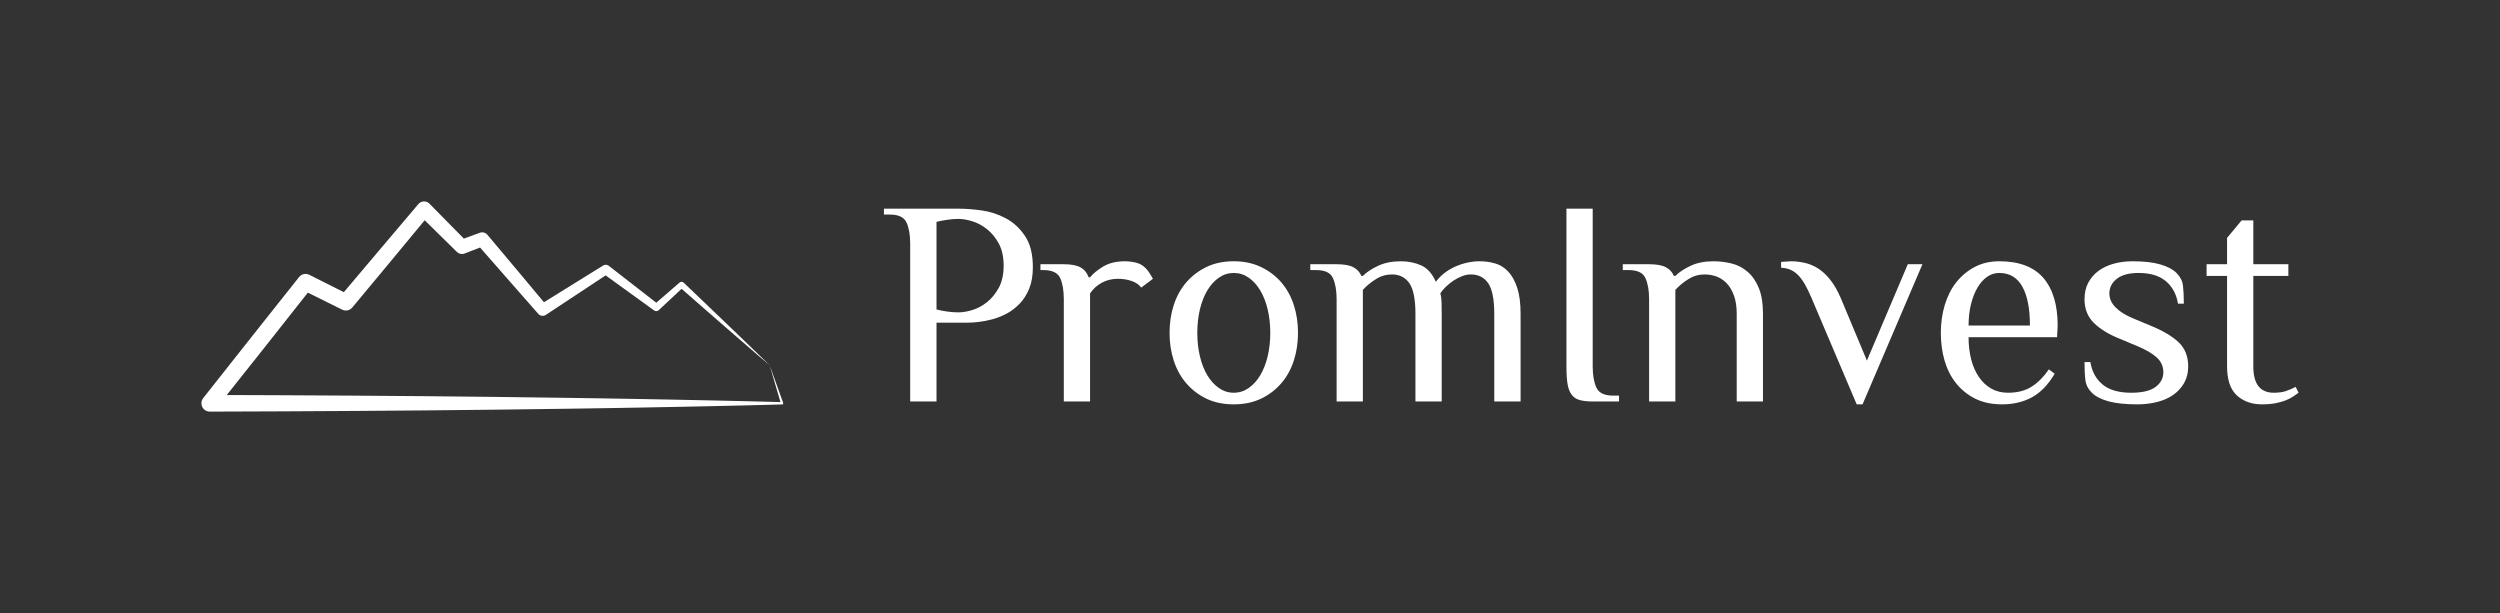 <?xml version="1.0" encoding="UTF-8"?> <svg xmlns="http://www.w3.org/2000/svg" xmlns:xlink="http://www.w3.org/1999/xlink" xmlns:svgjs="http://svgjs.com/svgjs" version="1.1" width="1861.699" height="456.526"><rect width="100%" height="100%" fill="#333333" stroke="none"/><g transform="scale(5) translate(30, 30)"><defs id="SvgjsDefs8086"></defs><g xmlns:name="main_text" id="SvgjsG8087" rel="mainfill" name="main_text" transform="translate(100.95,-210.207)" fill="#ffffff" style="fill: #ffffff"><path d="M11.79 226.73Q12.70 226.73 13.85 226.39Q15.01 226.04 16.05 225.21Q17.09 224.38 17.81 223.06Q18.53 221.73 18.53 219.77Q18.53 217.82 17.81 216.49Q17.09 215.16 16.05 214.34Q15.01 213.51 13.85 213.16Q12.70 212.81 11.79 212.81Q10.96 212.81 10.07 212.95Q9.18 213.08 8.53 213.25L8.53 226.30Q9.18 226.47 10.07 226.60Q10.96 226.73 11.79 226.73M8.53 240L4.61 240L4.61 216.51Q4.61 214.55 4.07 213.36Q3.52 212.16 1.57 212.16L0.70 212.16L0.70 211.29L12.00 211.29Q13.40 211.29 15.27 211.55Q17.14 211.81 18.83 212.71Q20.53 213.60 21.70 215.34Q22.88 217.08 22.88 219.99Q22.88 221.86 22.34 223.19Q21.79 224.52 20.92 225.43Q20.05 226.34 18.99 226.91Q17.92 227.47 16.85 227.76Q15.79 228.04 14.85 228.15Q13.92 228.26 13.31 228.26L8.53 228.26L8.53 240ZM27.49 224.78Q27.49 222.82 26.95 221.62Q26.40 220.43 24.44 220.43L24.01 220.43L24.01 219.56L27.49 219.56Q29.14 219.56 29.99 220.04Q30.84 220.51 31.19 221.51L31.40 221.51Q32.06 220.69 33.36 219.90Q34.67 219.12 36.62 219.12Q37.28 219.12 38.02 219.27Q38.76 219.43 39.23 219.77Q39.71 220.12 40.06 220.60Q40.41 221.08 40.76 221.73L39.02 223.04Q38.54 222.38 37.60 222.06Q36.67 221.73 35.54 221.73Q34.23 221.73 33.14 222.32Q32.06 222.91 31.40 223.91L31.40 240L27.49 240L27.49 224.78ZM58.24 229.78Q58.24 227.91 57.85 226.28Q57.46 224.65 56.74 223.45Q56.02 222.25 55.02 221.56Q54.02 220.86 52.80 220.86Q51.59 220.86 50.59 221.56Q49.59 222.25 48.87 223.45Q48.15 224.65 47.76 226.28Q47.37 227.91 47.37 229.78Q47.37 231.65 47.76 233.28Q48.15 234.91 48.87 236.11Q49.59 237.30 50.59 238.00Q51.59 238.70 52.80 238.70Q54.02 238.70 55.02 238.00Q56.02 237.30 56.74 236.11Q57.46 234.91 57.85 233.28Q58.24 231.65 58.24 229.78M43.24 229.78Q43.24 227.56 43.87 225.62Q44.50 223.69 45.74 222.25Q46.98 220.82 48.74 219.97Q50.50 219.12 52.80 219.12Q55.07 219.12 56.85 219.97Q58.63 220.82 59.87 222.25Q61.11 223.69 61.74 225.62Q62.37 227.56 62.37 229.78Q62.37 232.00 61.74 233.93Q61.11 235.87 59.87 237.30Q58.63 238.74 56.85 239.59Q55.07 240.43 52.80 240.43Q50.50 240.43 48.74 239.59Q46.98 238.74 45.74 237.30Q44.50 235.87 43.87 233.93Q43.24 232.00 43.24 229.78ZM72.03 221.30Q72.86 220.47 74.29 219.80Q75.73 219.12 77.68 219.12Q79.34 219.12 80.71 219.73Q82.08 220.34 82.90 222.17Q84.03 220.69 85.82 219.90Q87.60 219.12 89.43 219.12Q90.65 219.12 91.76 219.45Q92.86 219.77 93.69 220.67Q94.52 221.56 95.02 223.08Q95.52 224.60 95.52 226.95L95.52 240L91.60 240L91.60 226.95Q91.60 223.69 90.69 222.38Q89.78 221.08 88.12 221.08Q87.47 221.08 86.80 221.34Q86.12 221.60 85.51 222.01Q84.90 222.43 84.38 222.93Q83.86 223.43 83.56 223.91Q83.73 224.38 83.75 225.34Q83.77 226.30 83.77 226.95L83.77 240L79.86 240L79.86 226.95Q79.86 223.69 78.95 222.38Q78.03 221.08 76.38 221.08Q75.07 221.08 73.97 221.78Q72.86 222.47 72.03 223.38L72.03 240L68.12 240L68.12 224.78Q68.12 222.82 67.57 221.62Q67.03 220.43 65.07 220.43L64.20 220.43L64.20 219.56L68.12 219.56Q69.77 219.56 70.62 220.01Q71.46 220.47 71.81 221.30L72.03 221.30ZM102.35 211.29L106.26 211.29L106.26 234.78Q106.26 236.74 106.81 237.93Q107.35 239.13 109.31 239.13L110.18 239.13L110.18 240L106.26 240Q105.13 240 104.37 239.80Q103.61 239.61 103.15 239.02Q102.69 238.43 102.52 237.43Q102.35 236.43 102.35 234.78L102.35 211.29ZM114.66 224.78Q114.66 222.82 114.11 221.62Q113.57 220.43 111.61 220.43L110.74 220.43L110.74 219.56L114.66 219.56Q116.31 219.56 117.16 220.01Q118.01 220.47 118.35 221.30L118.57 221.30Q119.40 220.47 120.83 219.80Q122.27 219.12 124.23 219.12Q125.62 219.12 126.94 219.45Q128.27 219.77 129.31 220.67Q130.36 221.56 130.99 223.08Q131.62 224.60 131.62 226.95L131.62 240L127.71 240L127.71 226.95Q127.71 225.34 127.29 224.21Q126.88 223.08 126.20 222.38Q125.53 221.69 124.68 221.38Q123.83 221.08 122.92 221.08Q121.62 221.08 120.51 221.78Q119.40 222.47 118.57 223.38L118.57 240L114.66 240L114.66 224.78ZM147.10 233.91L153.19 219.56L155.37 219.56L146.45 240.43L145.58 240.43L138.84 224.56Q138.32 223.34 137.84 222.51Q137.36 221.69 136.84 221.17Q136.32 220.64 135.71 220.38Q135.10 220.12 134.32 220.08L134.32 219.21Q134.49 219.21 134.99 219.17Q135.49 219.12 135.80 219.12Q136.75 219.12 137.77 219.34Q138.80 219.56 139.75 220.14Q140.71 220.73 141.58 221.80Q142.45 222.86 143.19 224.56L147.10 233.91ZM175.42 230.43L162.24 230.43Q162.24 232.21 162.63 233.74Q163.02 235.26 163.79 236.37Q164.55 237.48 165.63 238.09Q166.72 238.70 168.11 238.70Q170.24 238.70 171.66 237.78Q173.07 236.87 174.20 235.22L175.07 235.87Q173.59 238.35 171.66 239.39Q169.72 240.43 167.24 240.43Q164.94 240.43 163.24 239.59Q161.55 238.74 160.39 237.30Q159.24 235.87 158.67 233.93Q158.11 232.00 158.11 229.78Q158.11 227.56 158.70 225.62Q159.28 223.69 160.41 222.25Q161.55 220.82 163.15 219.97Q164.76 219.12 166.81 219.12Q171.24 219.12 173.38 221.60Q175.51 224.08 175.51 228.69L175.42 230.43M171.38 228.69Q171.38 224.91 170.24 222.88Q169.11 220.86 166.81 220.86Q165.81 220.86 164.98 221.45Q164.15 222.04 163.55 223.08Q162.94 224.12 162.59 225.56Q162.24 226.99 162.24 228.69L171.38 228.69ZM194.95 234.78Q194.95 236.17 194.36 237.22Q193.78 238.26 192.78 238.98Q191.78 239.70 190.36 240.07Q188.95 240.43 187.34 240.43Q184.73 240.43 183.08 239.98Q181.42 239.52 180.60 238.70Q179.77 237.87 179.64 236.82Q179.51 235.78 179.51 234.13L180.38 234.13Q180.73 236.26 182.21 237.48Q183.68 238.70 186.47 238.70Q188.95 238.70 190.10 237.83Q191.25 236.96 191.25 235.65Q191.25 234.35 190.27 233.45Q189.30 232.56 187.34 231.74L184.73 230.65Q182.25 229.65 180.88 228.28Q179.51 226.91 179.51 224.78Q179.51 223.38 180.05 222.34Q180.60 221.30 181.55 220.58Q182.51 219.86 183.82 219.49Q185.12 219.12 186.69 219.12Q189.17 219.12 190.77 219.58Q192.38 220.04 193.21 220.86Q194.04 221.69 194.17 222.73Q194.30 223.78 194.30 225.43L193.43 225.43Q193.08 223.30 191.62 222.08Q190.17 220.86 187.56 220.86Q185.42 220.86 184.32 221.73Q183.21 222.60 183.21 223.91Q183.21 225.04 184.12 225.97Q185.03 226.91 186.69 227.60L189.30 228.69Q192.08 229.82 193.51 231.17Q194.95 232.52 194.95 234.78ZM200.74 221.30L197.69 221.30L197.69 219.56L200.74 219.56L200.74 215.64L202.91 213.03L204.65 213.03L204.65 219.56L209.87 219.56L209.87 221.30L204.65 221.30L204.65 234.78Q204.65 238.70 207.69 238.70Q208.83 238.70 209.57 238.43Q210.30 238.17 210.96 237.83L211.39 238.70Q211.04 238.96 210.59 239.26Q210.13 239.57 209.48 239.83Q208.83 240.09 207.96 240.26Q207.09 240.43 205.95 240.43Q203.65 240.43 202.19 239.09Q200.74 237.74 200.74 234.78L200.74 221.30Z" fill="#ffffff" style="fill: #ffffff"></path></g><g xmlns:name="symbol_mainfill" id="SvgjsG8088" rel="mainfill" name="symbol" transform="translate(-6.149,-34.405) scale(0.1)" fill="#ffffff" style="fill: #ffffff"><path d="M927.9,644.1l-10-27.9l-10-27.9l8.3,28.5l7.7,26.1l-50.9-1.3l-53.3-1.2l-53.3-1.1l-53.3-1l-53.3-0.9 l-53.3-0.8L500,635.2l-106.6-1.1l-106.6-0.8l-106.6-0.6l-81-0.3l55.7-70.1l65.1-82.4l51.2,25.4l0.1,0c4.9,2.4,11,1.3,14.7-3.1 l58-69.7l50-60.4l48,47.2l0.1,0.1c2.8,2.8,7.2,3.8,11.1,2.3l23.3-9l40.8,46.6l45.7,52l0.2,0.2c2.8,3.2,7.6,3.9,11.3,1.5l89-58.8 l72,52.1l0.2,0.1c2.1,1.5,4.9,1.4,6.9-0.4l34-31.8l30.4,26.6l33.6,29.3l33.7,29.2l16.9,14.6l16.9,14.5l-16-15.5l-16-15.5l-32.1-30.9 l-32.2-30.8l-32.2-30.8c-1.6-1.5-4.2-1.6-5.9-0.1l-0.1,0.1l-34.7,30L668,439.8c-2.2-1.7-5.4-2-8-0.4l-0.2,0.1l-88.2,54.7L532,446.8 l-44.6-53.1c-2.7-3.2-7.2-4.5-11.3-3l-0.2,0.1l-23.6,8.6l-51.2-52c-0.2-0.2-0.5-0.5-0.7-0.7c-4.7-4-11.8-3.4-15.8,1.3l-0.1,0.1 l-58.6,69.2l-52.3,61.9l-51.5-25.9c-5.1-2.6-11.5-1.3-15.2,3.4l0,0l-71.5,90.1L64.1,637l0,0.1c-1.7,2.1-2.7,4.8-2.6,7.7 c0,6.8,5.6,12.3,12.4,12.3l106.6-0.4l106.6-0.6l106.6-0.8l106.6-1.1l106.6-1.4l53.3-0.8l53.3-0.9l53.3-1l53.3-1.1l53.3-1.2l53.3-1.4 l0.1,0c0.2,0,0.3,0,0.5-0.1C927.7,646,928.2,645,927.9,644.1z" fill="#ffffff" style="fill: #ffffff"></path></g></g></svg> 